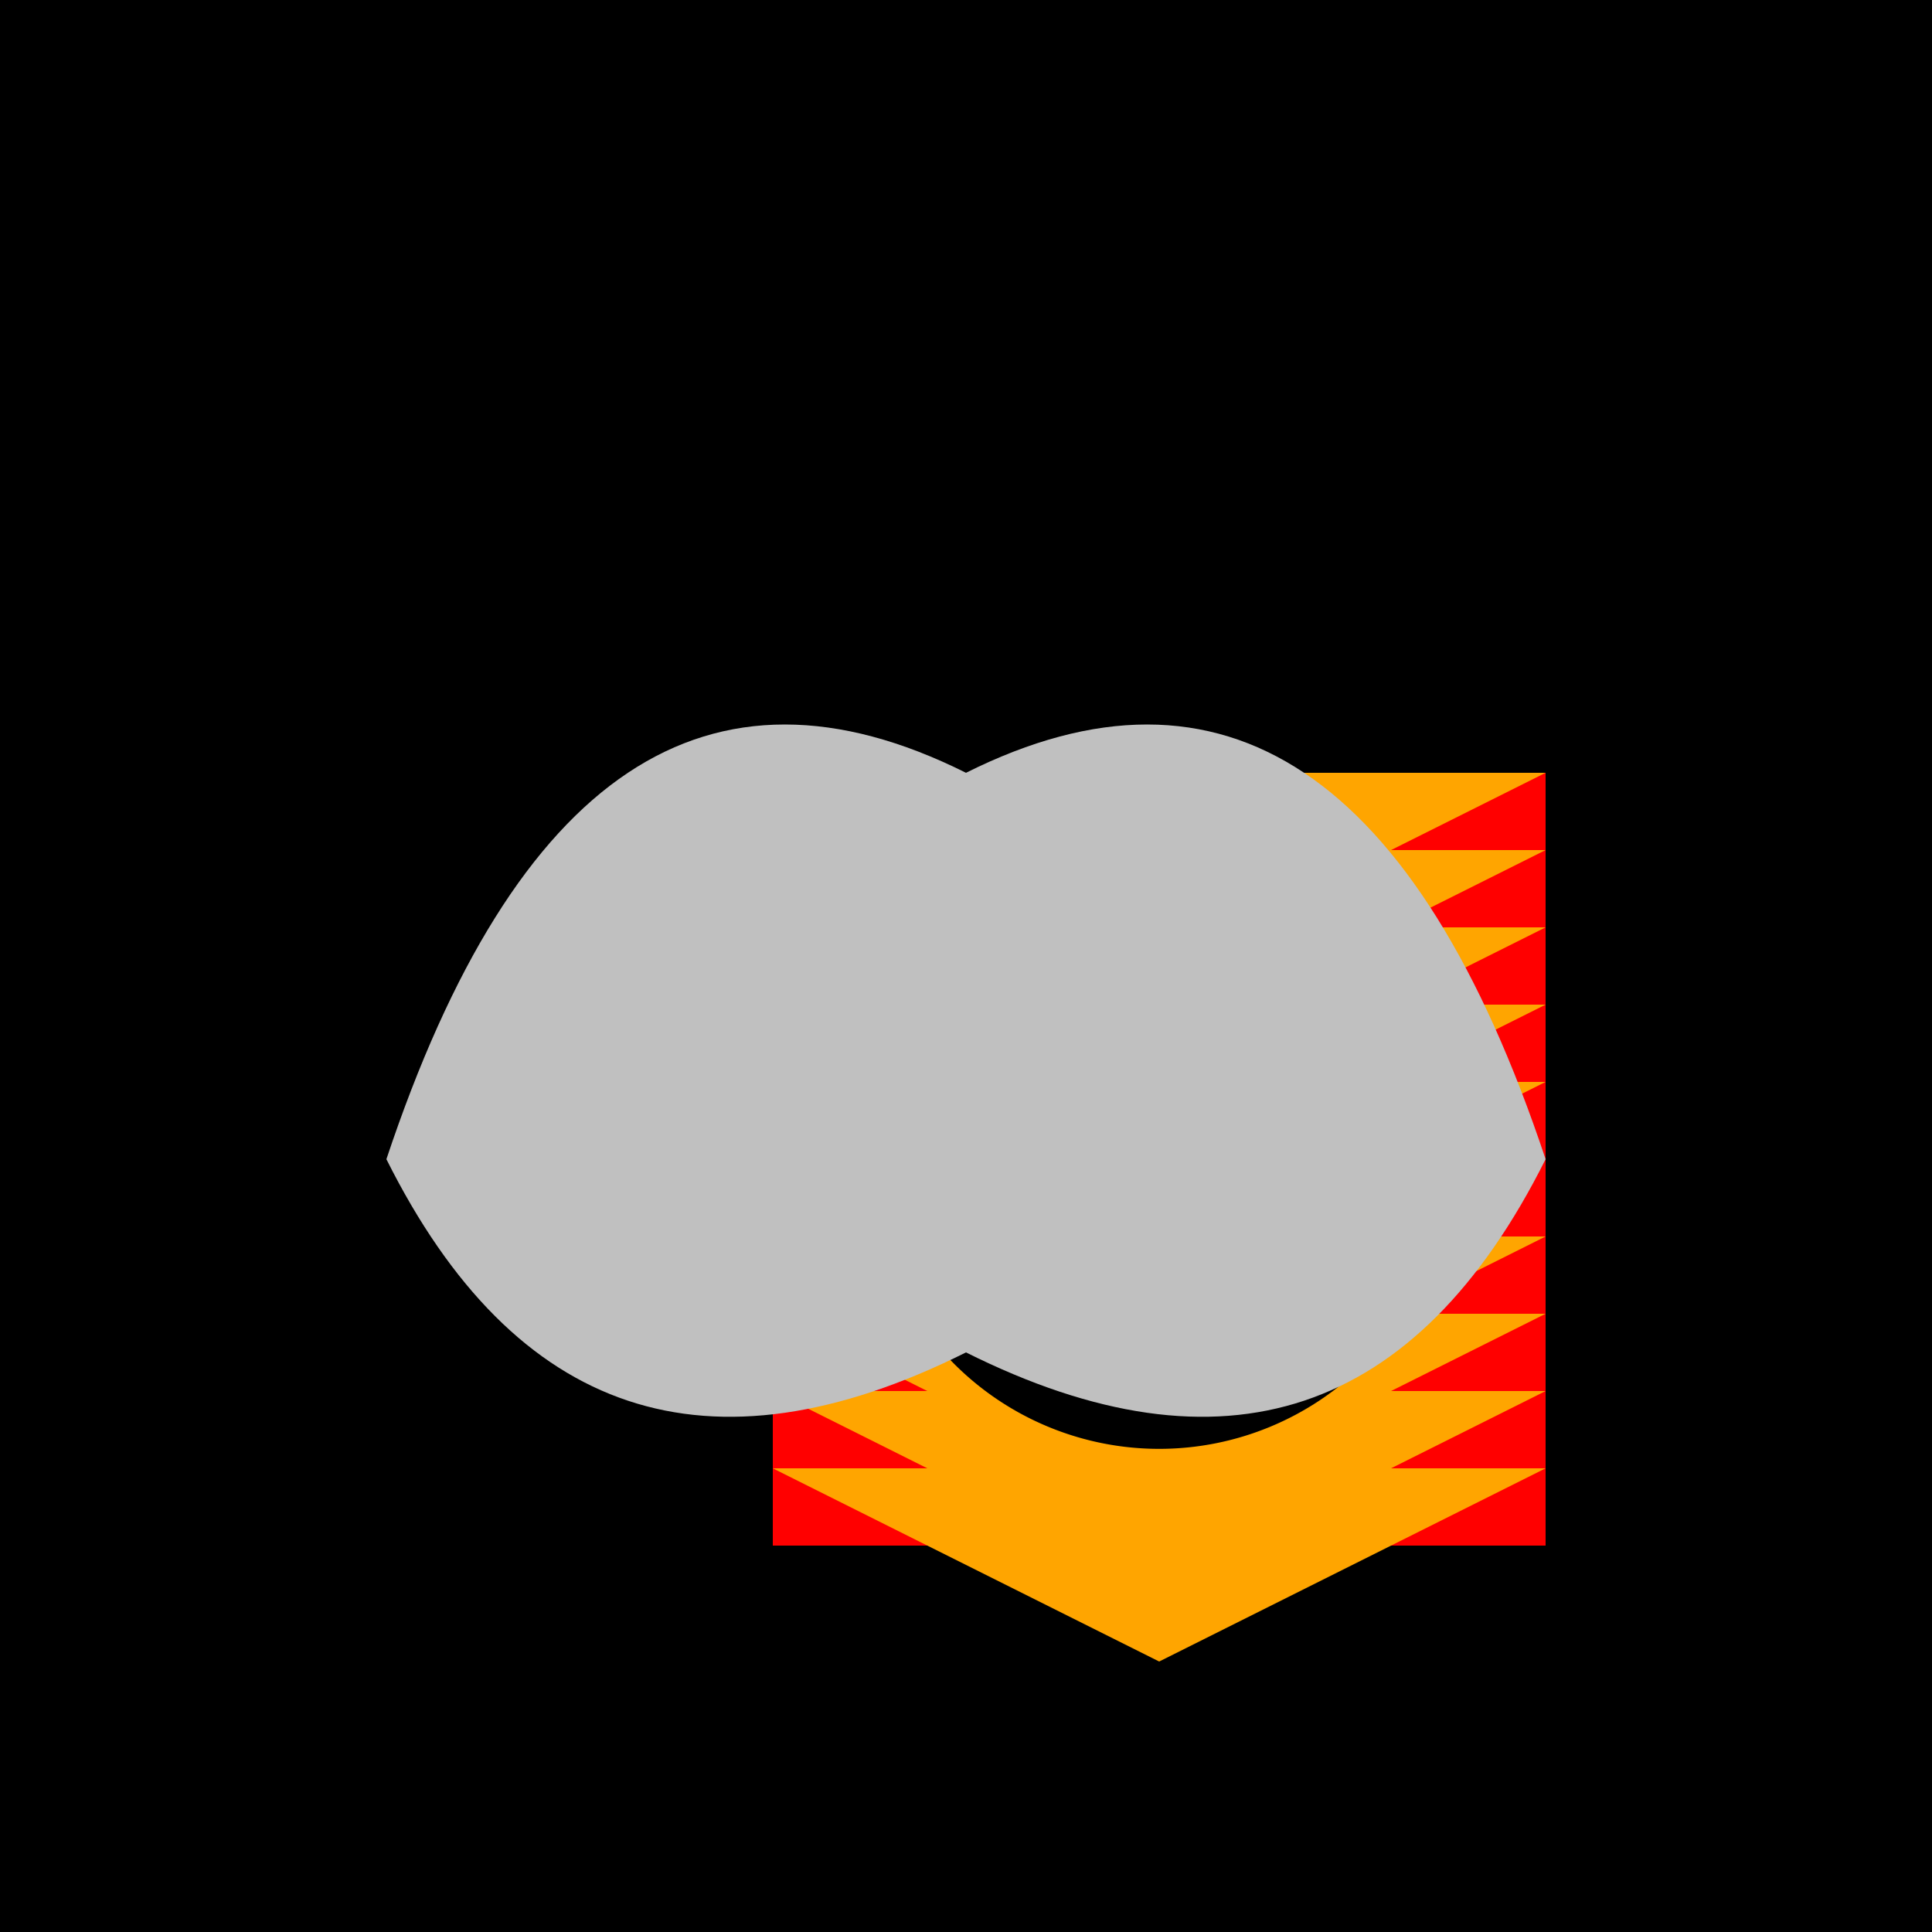 <!--

Generated by DrawGPT.
Free, open source, AI generated images in SVG, PNG, and HTML Canvas format.
https://drawgpt.ai

Created: 2023-10-22T21:22:32.676Z
Link: https://drawgpt.ai/prompt/113468/

-->
<svg xmlns="http://www.w3.org/2000/svg" xmlns:xlink="http://www.w3.org/1999/xlink" width="500" height="500"><defs/><g><rect fill="black" stroke="none" x="0" y="0" width="512" height="512"/><rect fill="red" stroke="none" x="200" y="200" width="200" height="200"/><path fill="orange" stroke="none" paint-order="stroke fill markers" d=" M 200 200 L 400 200 L 300 250 Z"/><path fill="orange" stroke="none" paint-order="stroke fill markers" d=" M 200 220 L 400 220 L 300 270 Z"/><path fill="orange" stroke="none" paint-order="stroke fill markers" d=" M 200 240 L 400 240 L 300 290 Z"/><path fill="orange" stroke="none" paint-order="stroke fill markers" d=" M 200 260 L 400 260 L 300 310 Z"/><path fill="orange" stroke="none" paint-order="stroke fill markers" d=" M 200 280 L 400 280 L 300 330 Z"/><path fill="orange" stroke="none" paint-order="stroke fill markers" d=" M 200 300 L 400 300 L 300 350 Z"/><path fill="orange" stroke="none" paint-order="stroke fill markers" d=" M 200 320 L 400 320 L 300 370 Z"/><path fill="orange" stroke="none" paint-order="stroke fill markers" d=" M 200 340 L 400 340 L 300 390 Z"/><path fill="orange" stroke="none" paint-order="stroke fill markers" d=" M 200 360 L 400 360 L 300 410 Z"/><path fill="orange" stroke="none" paint-order="stroke fill markers" d=" M 200 380 L 400 380 L 300 430 Z"/><rect fill="gold" stroke="none" x="250" y="250" width="50" height="50"/><path fill="deepgreen" stroke="none" paint-order="stroke fill markers" d=" M 375 300 A 75 75 0 1 1 375 299.925 Z"/><path fill="silver" stroke="none" paint-order="stroke fill markers" d=" M 100 300 Q 150 150 250 200 Q 350 150 400 300 Q 350 400 250 350 Q 150 400 100 300 Z"/></g></svg>